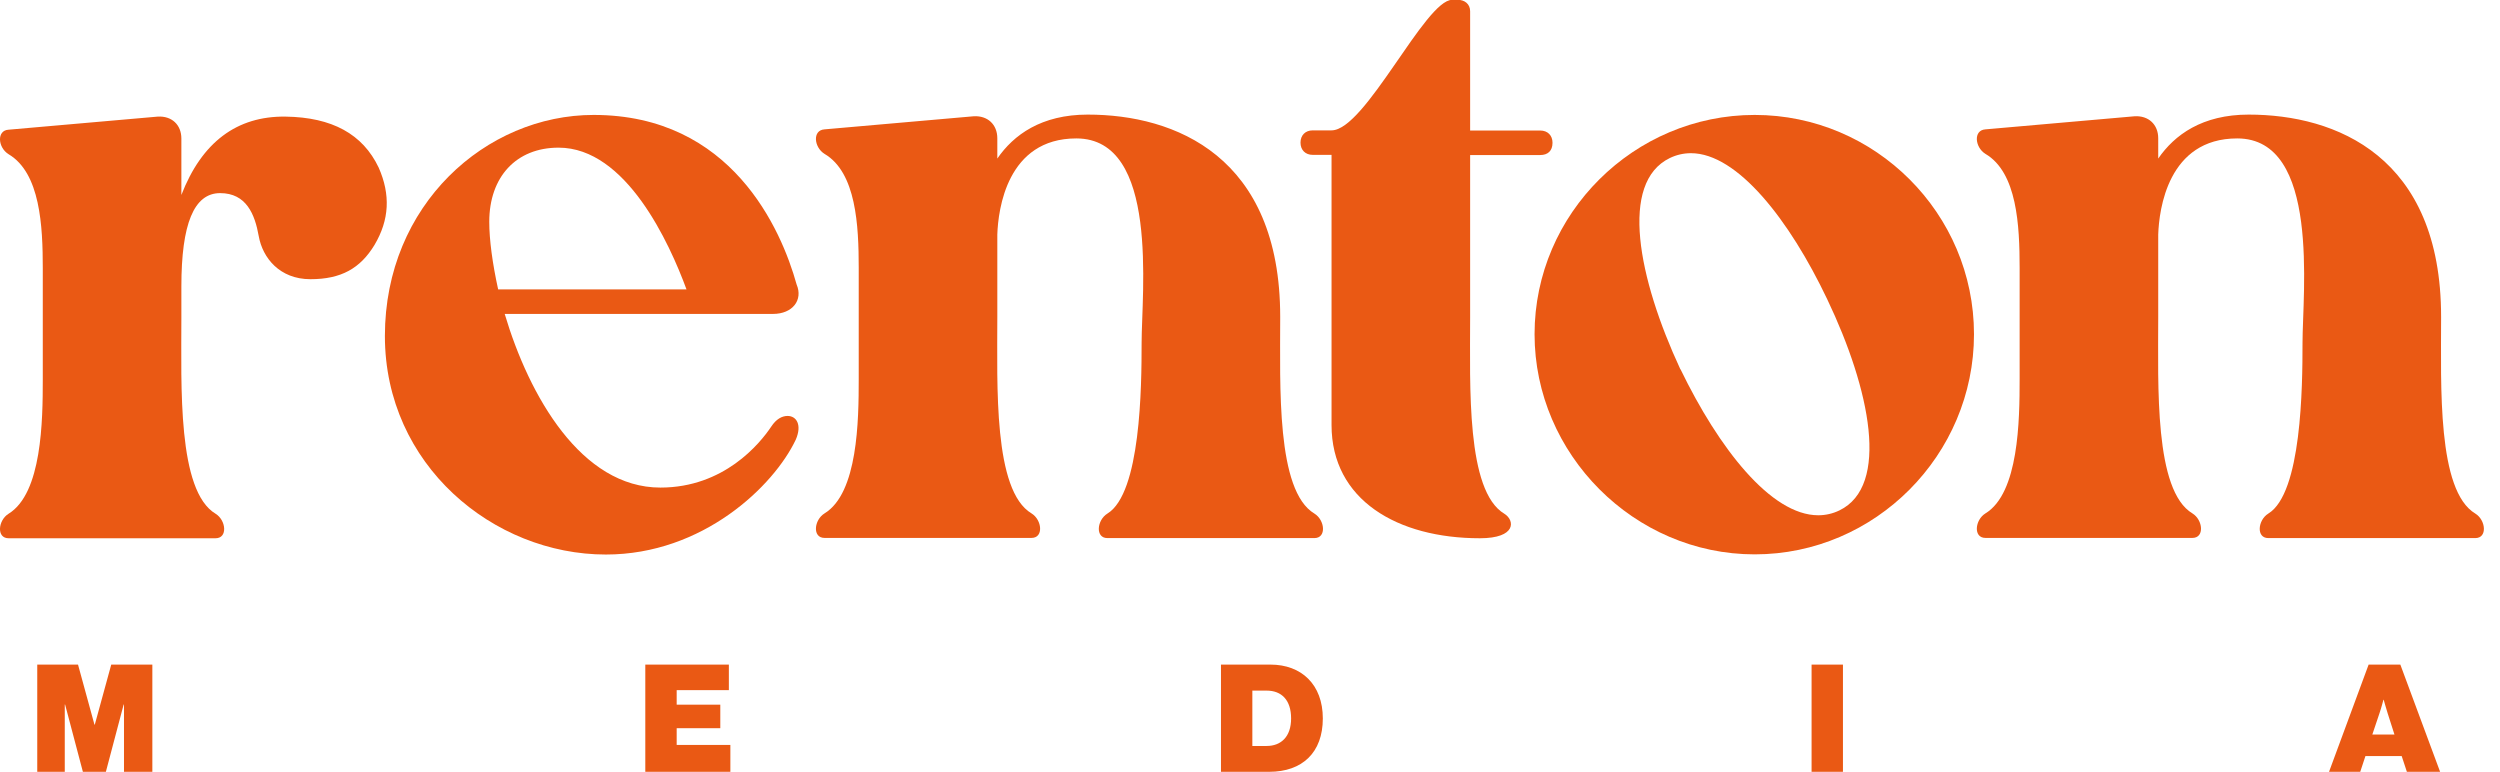 <svg width="149" height="46" viewBox="0 0 149 46" fill="none" xmlns="http://www.w3.org/2000/svg">
<g clip-path="url(#clip0_127_2176)">
<path d="M22.94 20.02C22.94 12.2 28.97 6.85 35.38 6.85C43.59 6.85 46.56 13.65 47.48 16.96C47.87 17.88 47.24 18.71 46.07 18.71H30.08C31.54 23.62 34.65 29.06 39.36 29.06C43.15 29.06 45.29 26.44 45.97 25.42C46.26 24.98 46.6 24.79 46.94 24.79C47.47 24.79 47.81 25.32 47.43 26.2C46.12 28.97 41.89 33.05 36.11 33.05C29.4 33.05 22.94 27.7 22.94 20.03M40.92 17.26C39.9 14.49 37.32 8.8 33.29 8.8C30.76 8.8 29.16 10.55 29.16 13.22C29.16 14.29 29.35 15.7 29.69 17.25H40.92V17.26Z" fill="#EA5914"/>
<path d="M76.3 18.9C76.3 23.03 76.06 29.25 78.34 30.61C78.97 31 79.07 32.07 78.34 32.07H66C65.27 32.07 65.37 31 66 30.61C67.99 29.4 68.04 23.03 68.04 20.45C68.04 17.44 69.11 8.25 64.15 8.25C60.02 8.25 59.49 12.48 59.44 13.98V18.89C59.44 23.02 59.2 29.24 61.48 30.6C62.11 30.99 62.21 32.06 61.48 32.06H49.14C48.41 32.06 48.51 30.99 49.14 30.6C51.13 29.39 51.18 25.06 51.18 22.58V15.97C51.18 13.44 51.03 10.28 49.14 9.17C48.51 8.78 48.41 7.76 49.14 7.71L58.03 6.93C58.86 6.88 59.44 7.42 59.44 8.24V9.45C60.41 8.04 62.06 6.83 64.83 6.83C70.03 6.83 76.3 9.31 76.3 18.88" fill="#EA5914"/>
<path d="M77.51 8.5C77.51 8.06 77.8 7.77 78.24 7.77H79.36C81.37 7.77 84.94 -0.01 86.55 -0.01H86.89C87.28 -0.01 87.62 0.23 87.62 0.67V7.78H91.8C92.24 7.78 92.53 8.07 92.53 8.51C92.53 9 92.24 9.24 91.8 9.24H87.62V18.91C87.62 23.04 87.38 29.26 89.66 30.62C90.29 31.01 90.39 32.08 88.2 32.08C83.29 32.08 79.36 29.8 79.36 25.33V9.23H78.24C77.8 9.23 77.51 8.94 77.51 8.5Z" fill="#EA5914"/>
<path d="M91.46 19.92C91.46 12.73 97.39 6.85 104.58 6.85C111.77 6.85 117.65 12.73 117.65 19.92C117.65 27.11 111.77 33.04 104.58 33.04C97.39 33.04 91.46 27.06 91.46 19.92ZM100.16 22.01C102.44 26.72 105.55 30.71 108.37 30.71C108.81 30.71 109.24 30.61 109.63 30.42C112.64 28.96 111.48 23.23 108.9 17.83C106.66 13.12 103.55 9.13 100.78 9.13C100.34 9.13 99.91 9.23 99.52 9.42C96.51 10.88 97.62 16.56 100.15 22.01" fill="#EA5914"/>
<path d="M145.49 18.9C145.49 23.03 145.25 29.25 147.53 30.61C148.16 31 148.26 32.07 147.53 32.07H135.19C134.46 32.07 134.56 31 135.19 30.61C137.18 29.4 137.23 23.03 137.23 20.45C137.23 17.44 138.3 8.25 133.34 8.25C129.21 8.25 128.68 12.48 128.63 13.98V18.89C128.63 23.02 128.39 29.24 130.67 30.6C131.3 30.99 131.4 32.06 130.67 32.06H118.33C117.6 32.06 117.7 30.99 118.33 30.6C120.32 29.39 120.37 25.06 120.37 22.58V15.97C120.37 13.44 120.22 10.28 118.33 9.17C117.7 8.78 117.6 7.76 118.33 7.71L127.22 6.93C128.05 6.88 128.63 7.42 128.63 8.24V9.45C129.6 8.04 131.25 6.83 134.02 6.83C139.22 6.83 145.49 9.31 145.49 18.88" fill="#EA5914"/>
<path d="M10.81 17.07C10.81 13.34 11.56 11.51 13.12 11.51C14.68 11.51 15.19 12.77 15.42 14.07C15.65 15.37 16.67 16.64 18.5 16.64C20.33 16.64 21.47 16 22.32 14.6C23.21 13.1 23.28 11.6 22.57 9.99C21.62 7.99 19.79 6.99 17.02 6.95C14.12 6.91 12.03 8.47 10.81 11.62V8.26C10.81 7.43 10.23 6.9 9.4 6.95L0.51 7.73C0.15 7.75 -0.01 8.02 -4.49207e-05 8.33C0.01 8.64 0.19 8.99 0.51 9.19C2.4 10.31 2.55 13.47 2.55 15.99V22.6C2.55 25.08 2.5 29.4 0.51 30.62C-0.12 31.01 -0.22 32.08 0.51 32.08H12.85C13.58 32.08 13.48 31.01 12.85 30.62C10.57 29.26 10.81 23.04 10.81 18.91V17.08V17.07Z" fill="#EA5914"/>
<path d="M2.22 39.61H4.65L5.63 43.19H5.65L6.63 39.61H9.08V46H7.39V41.99H7.37L6.31 46H4.94L3.88 41.99H3.86V46H2.22V39.61Z" fill="#EA5914"/>
<path d="M38.46 39.61H43.44V41.13H40.33V42H42.93V43.4H40.33V44.4H43.53V46H38.46V39.61Z" fill="#EA5914"/>
<path d="M72.77 39.61H75.72C77.56 39.61 78.84 40.79 78.84 42.82C78.84 44.85 77.62 46 75.64 46H72.77V39.61ZM75.49 44.46C76.35 44.46 76.95 43.91 76.95 42.82C76.95 41.73 76.39 41.16 75.49 41.16H74.64V44.46H75.49Z" fill="#EA5914"/>
<path d="M107.97 39.61H109.84V46H107.97V39.61Z" fill="#EA5914"/>
<path d="M141.16 39.61H143.06L145.43 46H143.45L143.14 45.06H140.98L140.67 46H138.81L141.17 39.61H141.16ZM141.39 43.78H142.71L142.31 42.53C142.21 42.22 142.07 41.71 142.07 41.71H142.05C142.05 41.71 141.92 42.22 141.81 42.53L141.39 43.78Z" fill="#EA5914"/>
</g>
<defs>
<clipPath id="clip0_127_2176">
<rect width="148.05" height="46" fill="white"/>
</clipPath>
</defs>
</svg>
